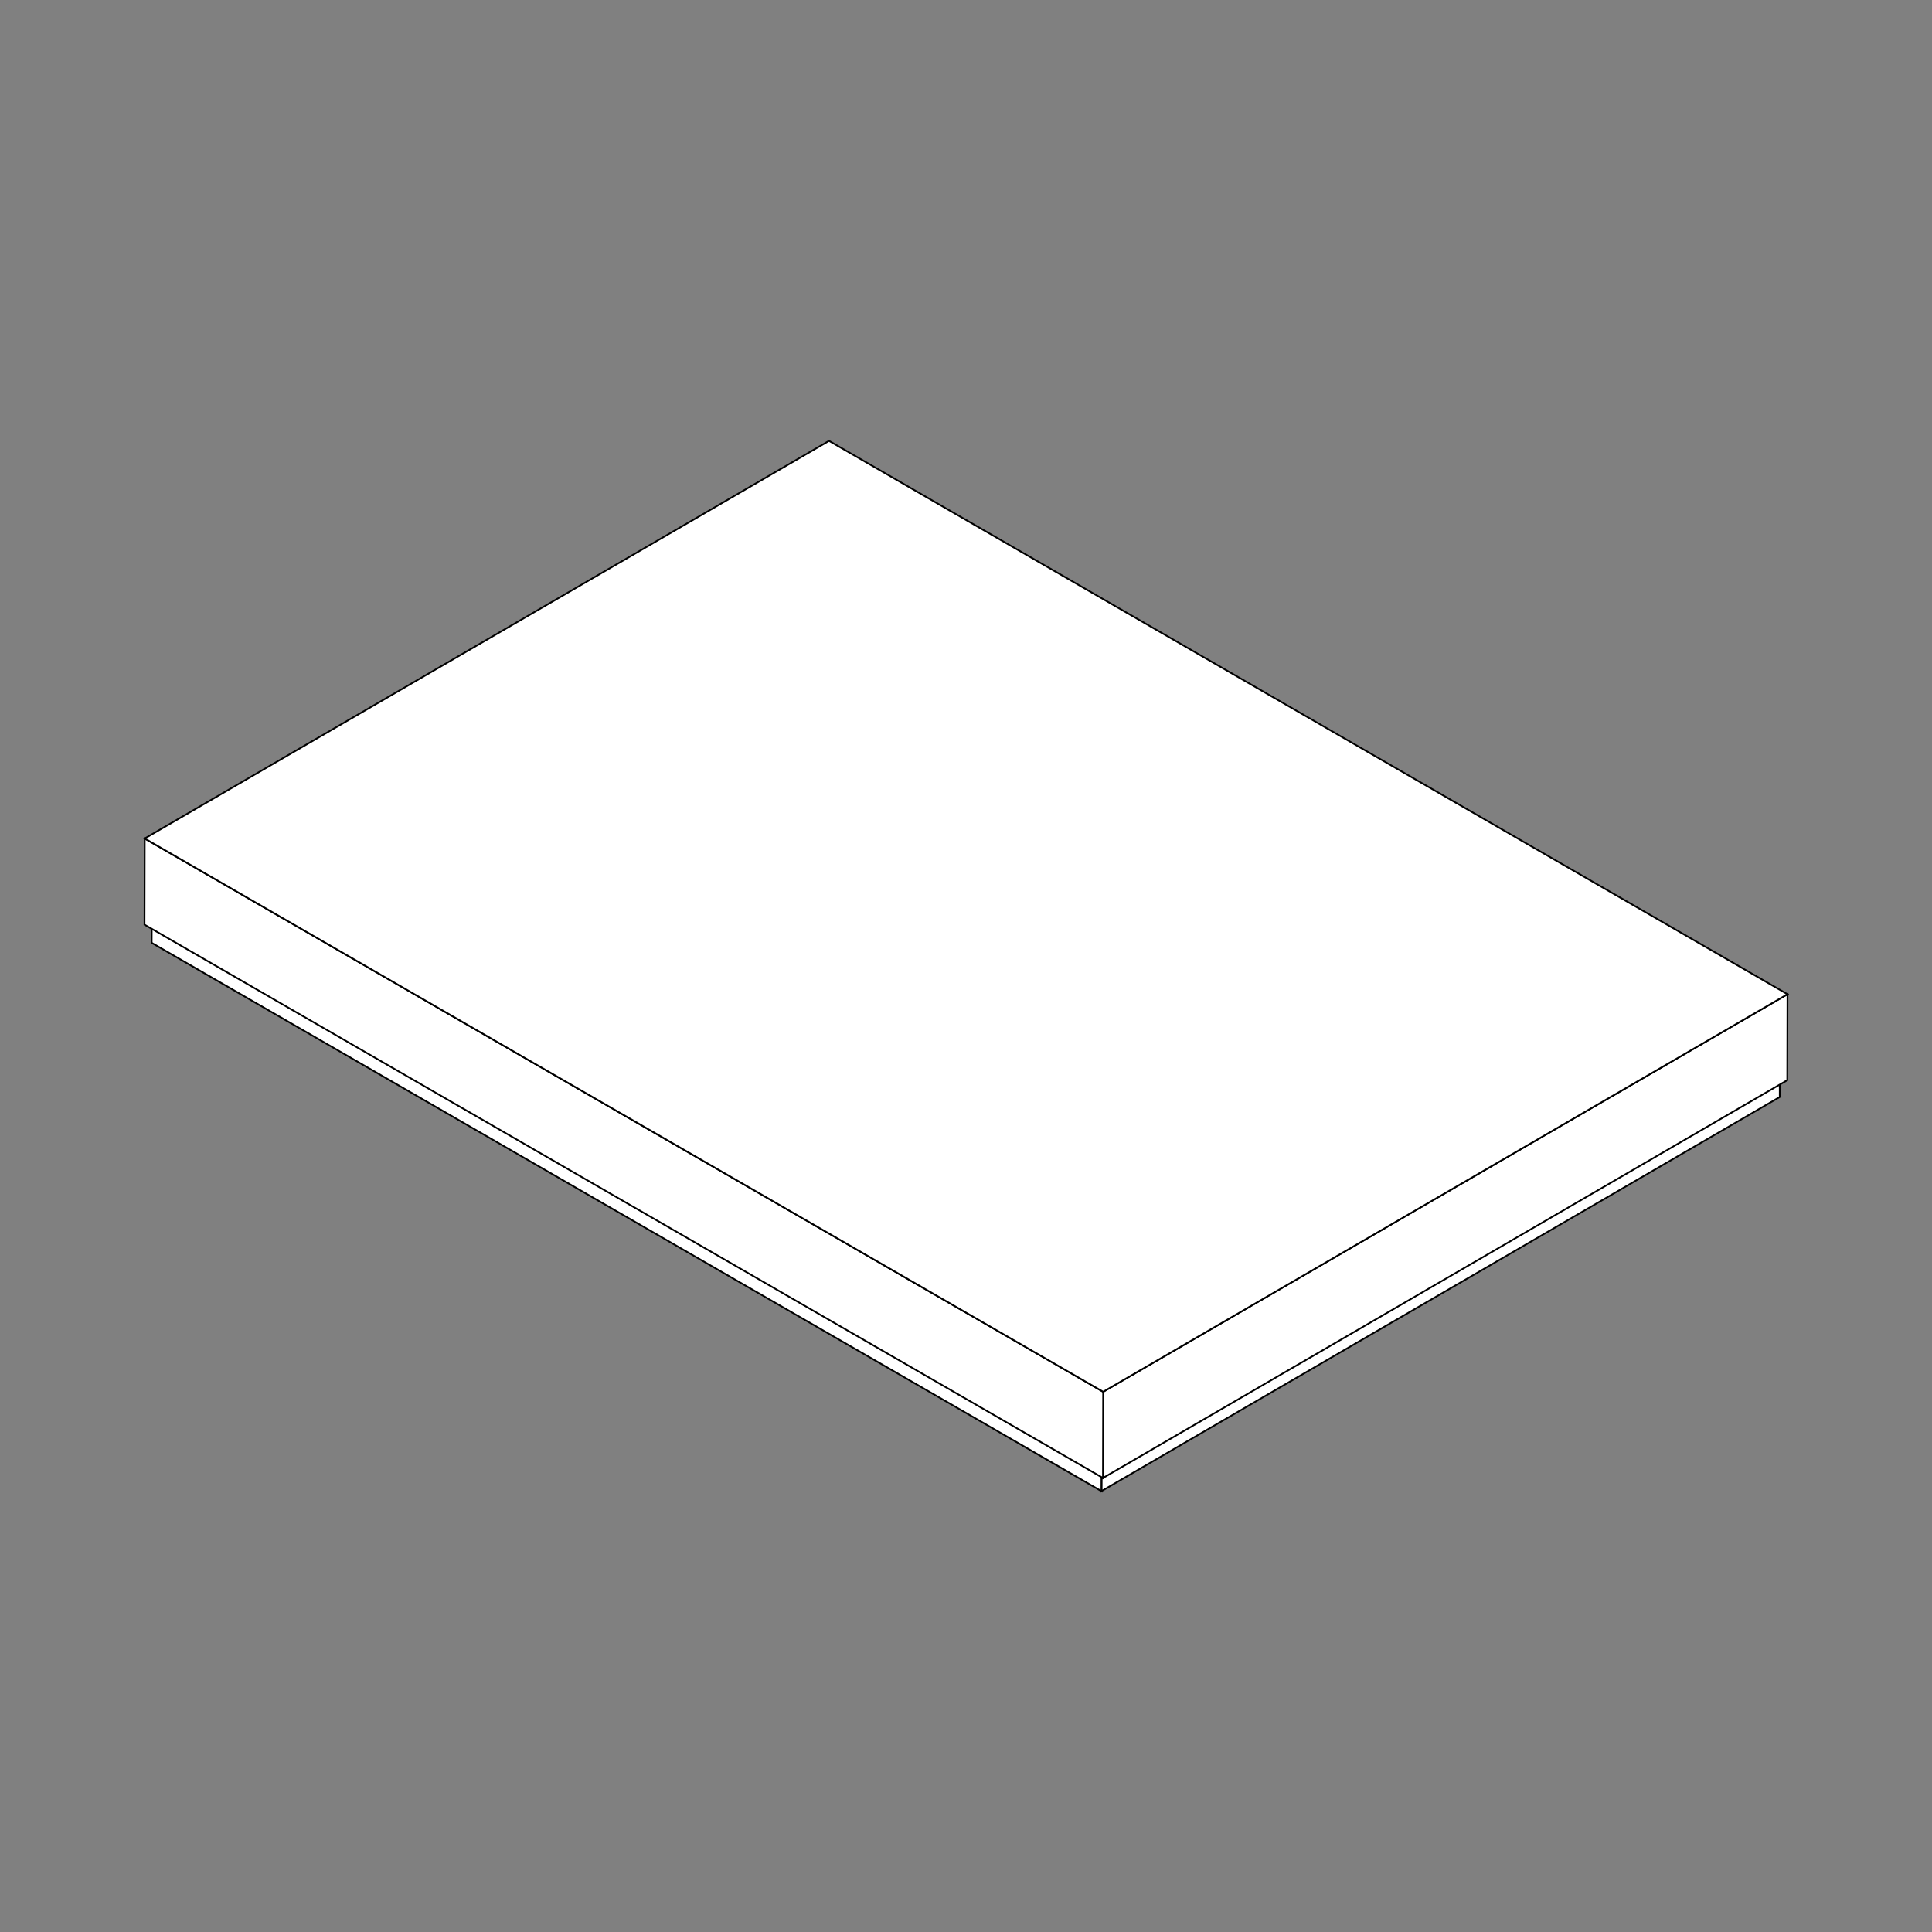 <?xml version="1.0" encoding="utf-8"?>
<!-- Generator: Adobe Illustrator 25.4.1, SVG Export Plug-In . SVG Version: 6.00 Build 0)  -->
<svg version="1.1" id="Layer_1" xmlns="http://www.w3.org/2000/svg" xmlns:xlink="http://www.w3.org/1999/xlink" x="0px" y="0px"
	 viewBox="0 0 1000 1000" style="enable-background:new 0 0 1000 1000;" xml:space="preserve">
<rect x="0" y="0" width="1000" height="1000" fill="#808080" stroke="none"/>
<style type="text/css">
	.st0{enable-background:new    ;}
	.st1{fill:#FFFFFF;stroke:#000000;stroke-miterlimit:10;}
	.st2{fill:#FFFFFF;stroke:#000000;stroke-width:1.01;stroke-miterlimit:10;}
	.st3{fill:#FFFFFF;stroke:#000000;stroke-width:0.883;stroke-miterlimit:10;}
	.st4{fill:#FFFFFF;stroke:#000000;stroke-width:0.674;stroke-miterlimit:10;}
</style>
<g>
	<g>
		<g class="st0">
			<g>
				<polygon class="st3" points="921.3,514.8 921.2,567.8 570.1,771.8 570.3,718.8 				"/>
			</g>
			<g>
				<polygon class="st3" points="570.3,718.8 570.1,771.8 78.5,488 78.7,435 				"/>
			</g>
			<g>
				<polygon class="st3" points="921.3,514.8 570.3,718.8 78.7,435 429.7,231 				"/>
			</g>
		</g>
	</g>
	<g>
		<g class="st0">
			<g>
				<polygon class="st3" points="925.2,514.6 925.1,559.1 570.9,765 571,720.4 				"/>
			</g>
			<g>
				<polygon class="st3" points="571,720.4 570.9,765 74.8,478.6 74.9,434 				"/>
			</g>
			<g>
				<polygon class="st3" points="925.2,514.6 571,720.4 74.9,434 429.1,228.2 				"/>
			</g>
		</g>
	</g>
</g>
</svg>
